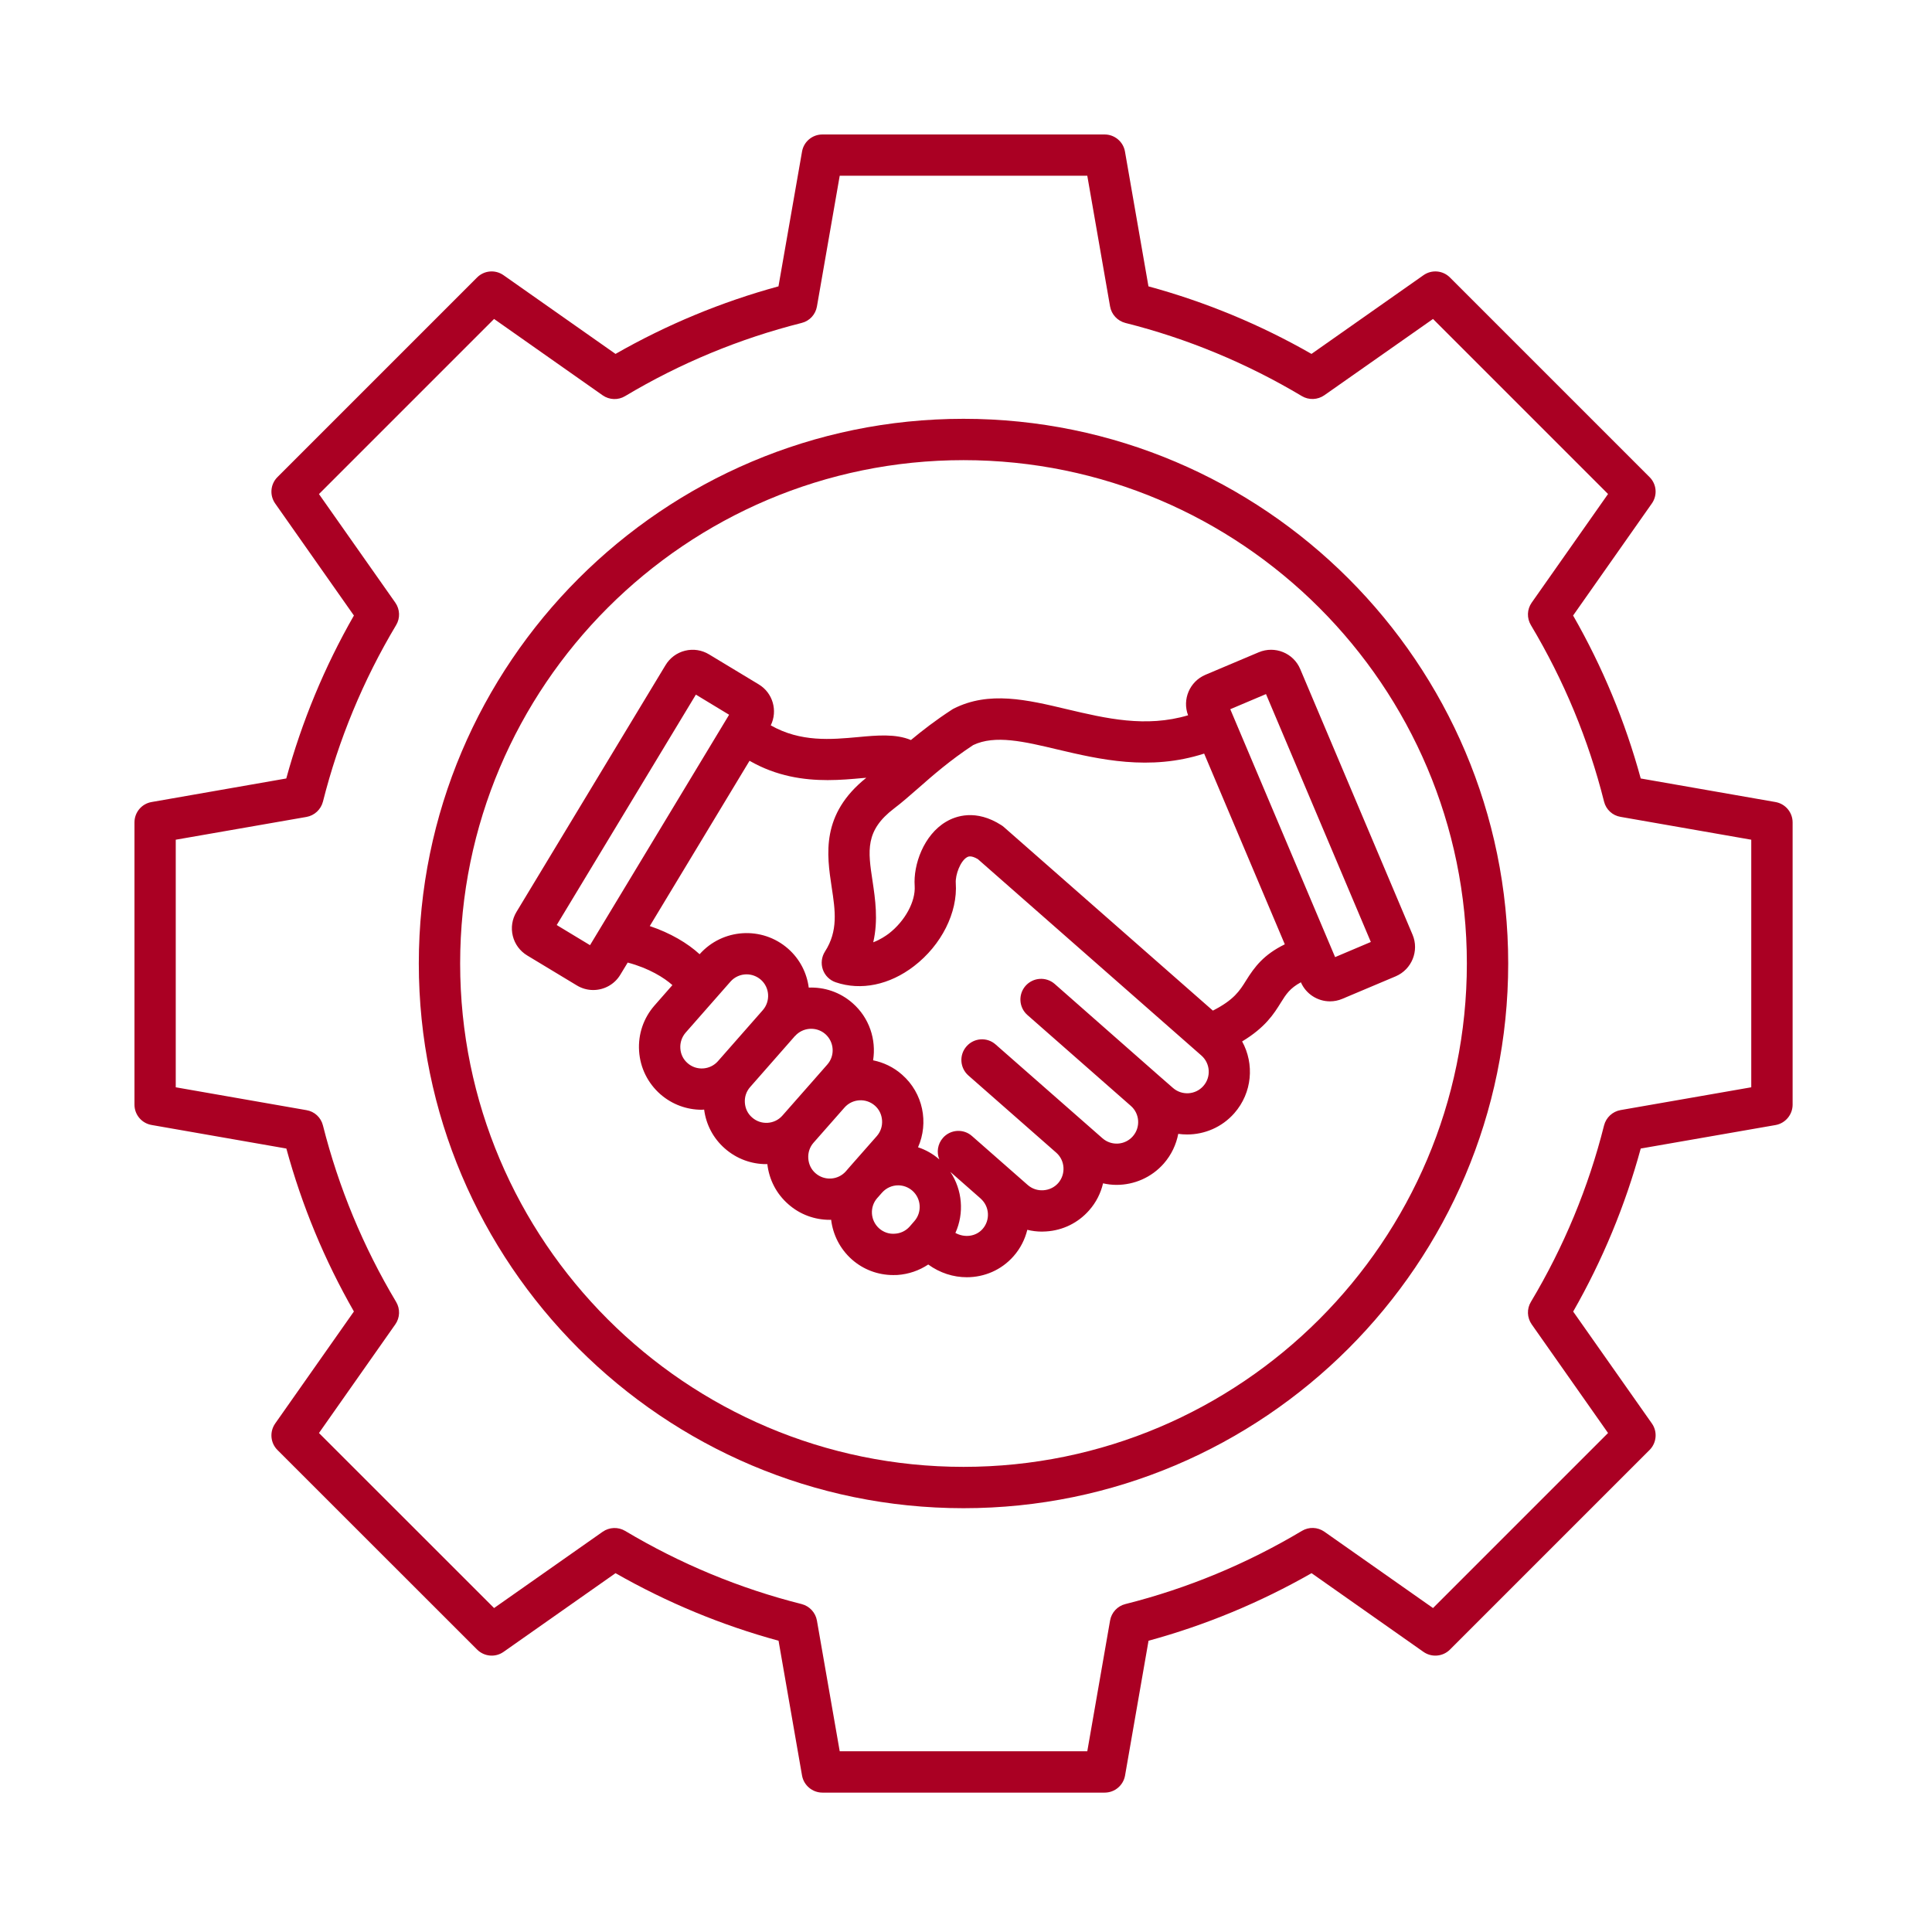 <svg xmlns="http://www.w3.org/2000/svg" xmlns:xlink="http://www.w3.org/1999/xlink" width="129" zoomAndPan="magnify" viewBox="0 0 96.75 96.75" height="129" preserveAspectRatio="xMidYMid meet" version="1.0"><defs><clipPath id="240619351d"><path d="M 6.734 6.734 L 89.77 6.734 L 89.77 89.77 L 6.734 89.77 Z M 6.734 6.734 " clip-rule="nonzero"/></clipPath></defs><g clip-path="url(#240619351d)"><path fill="#aa0023" d="M 48.25 20.973 C 33.211 20.973 20.973 33.211 20.973 48.25 C 20.973 63.289 33.211 75.527 48.25 75.527 C 63.289 75.527 75.527 63.293 75.527 48.25 C 75.527 33.211 63.289 20.973 48.25 20.973 Z M 48.25 73.457 C 34.352 73.457 23.043 62.152 23.043 48.25 C 23.043 34.352 34.352 23.043 48.25 23.043 C 62.148 23.043 73.457 34.352 73.457 48.25 C 73.457 62.148 62.152 73.457 48.25 73.457 Z M 89.77 41.184 C 89.77 40.68 89.406 40.25 88.91 40.164 L 82.164 38.984 C 81.387 36.137 80.25 33.395 78.777 30.824 L 82.719 25.215 C 83.012 24.801 82.961 24.242 82.605 23.891 L 72.609 13.895 C 72.254 13.539 71.695 13.492 71.285 13.781 L 65.676 17.723 C 63.105 16.25 60.363 15.117 57.512 14.34 L 56.336 7.59 C 56.25 7.094 55.816 6.734 55.316 6.734 L 41.184 6.734 C 40.68 6.734 40.25 7.094 40.164 7.59 L 38.984 14.34 C 36.133 15.117 33.395 16.254 30.824 17.723 L 25.215 13.781 C 24.805 13.492 24.246 13.539 23.891 13.895 L 13.895 23.891 C 13.539 24.246 13.492 24.805 13.781 25.215 L 17.723 30.824 C 16.25 33.395 15.117 36.133 14.336 38.984 L 7.59 40.164 C 7.094 40.25 6.734 40.68 6.734 41.184 L 6.734 55.32 C 6.734 55.82 7.094 56.25 7.59 56.336 L 14.34 57.516 C 15.117 60.367 16.25 63.105 17.723 65.676 L 13.781 71.285 C 13.492 71.699 13.539 72.258 13.895 72.613 L 23.891 82.605 C 24.246 82.961 24.805 83.012 25.215 82.723 L 30.824 78.781 C 33.398 80.25 36.137 81.387 38.988 82.164 L 40.164 88.914 C 40.25 89.406 40.684 89.77 41.184 89.77 L 55.32 89.77 C 55.824 89.77 56.254 89.406 56.34 88.914 L 57.516 82.164 C 60.367 81.387 63.105 80.25 65.68 78.781 L 71.285 82.723 C 71.699 83.012 72.258 82.961 72.613 82.605 L 82.605 72.613 C 82.961 72.258 83.012 71.695 82.723 71.285 L 78.781 65.68 C 80.25 63.109 81.387 60.367 82.164 57.516 L 88.914 56.34 C 89.406 56.254 89.77 55.82 89.77 55.32 Z M 87.699 54.449 L 81.156 55.59 C 80.754 55.66 80.43 55.961 80.328 56.355 C 79.547 59.465 78.312 62.438 76.664 65.195 C 76.453 65.543 76.469 65.984 76.703 66.32 L 80.527 71.762 L 71.762 80.527 L 66.32 76.703 C 65.984 76.469 65.547 76.453 65.195 76.664 C 62.434 78.312 59.461 79.547 56.355 80.328 C 55.961 80.426 55.66 80.75 55.59 81.152 L 54.449 87.699 L 42.051 87.699 L 40.91 81.156 C 40.84 80.754 40.539 80.43 40.145 80.328 C 37.039 79.547 34.066 78.312 31.305 76.664 C 30.957 76.457 30.516 76.473 30.18 76.707 L 24.742 80.527 L 15.973 71.762 L 19.797 66.32 C 20.031 65.988 20.047 65.547 19.836 65.195 C 18.188 62.438 16.957 59.465 16.172 56.359 C 16.074 55.961 15.75 55.66 15.348 55.594 L 8.801 54.449 L 8.801 42.051 L 15.348 40.91 C 15.746 40.84 16.07 40.539 16.172 40.145 C 16.957 37.035 18.188 34.062 19.836 31.305 C 20.047 30.957 20.031 30.516 19.797 30.18 L 15.973 24.742 L 24.742 15.973 L 30.18 19.797 C 30.516 20.031 30.957 20.047 31.305 19.836 C 34.062 18.188 37.035 16.957 40.145 16.172 C 40.543 16.074 40.84 15.75 40.91 15.348 L 42.051 8.801 L 54.449 8.801 L 55.59 15.348 C 55.66 15.746 55.961 16.07 56.355 16.172 C 59.461 16.953 62.434 18.188 65.195 19.836 C 65.543 20.043 65.984 20.027 66.32 19.793 L 71.762 15.973 L 80.527 24.738 L 76.703 30.18 C 76.469 30.512 76.453 30.953 76.664 31.305 C 78.312 34.062 79.547 37.035 80.328 40.145 C 80.426 40.539 80.75 40.84 81.152 40.906 L 87.699 42.051 Z M 63.035 32.664 L 60.363 33.793 C 59.574 34.129 59.195 35.027 59.496 35.82 C 57.379 36.449 55.383 35.977 53.445 35.52 C 51.43 35.039 49.523 34.59 47.754 35.488 C 47.723 35.504 47.688 35.523 47.656 35.547 C 46.863 36.062 46.195 36.578 45.617 37.059 C 44.852 36.738 43.91 36.824 42.988 36.91 C 41.621 37.035 40.098 37.176 38.598 36.324 C 38.957 35.594 38.703 34.695 37.992 34.27 L 35.508 32.77 C 35.145 32.551 34.719 32.484 34.305 32.586 C 33.895 32.688 33.547 32.945 33.328 33.309 L 25.863 45.668 C 25.645 46.031 25.578 46.457 25.68 46.871 C 25.781 47.281 26.039 47.629 26.402 47.848 L 28.887 49.348 C 29.145 49.504 29.426 49.578 29.707 49.578 C 30.242 49.578 30.77 49.305 31.066 48.809 L 31.434 48.203 C 32.5 48.484 33.27 48.969 33.672 49.332 L 32.777 50.352 C 32.227 50.98 31.949 51.789 32.004 52.633 C 32.059 53.473 32.438 54.238 33.066 54.793 C 33.664 55.316 34.402 55.574 35.141 55.574 C 35.184 55.574 35.223 55.57 35.262 55.566 C 35.359 56.324 35.723 57.008 36.297 57.512 C 36.895 58.039 37.637 58.297 38.371 58.297 C 38.391 58.297 38.41 58.293 38.426 58.293 C 38.516 59.074 38.879 59.781 39.473 60.301 C 40.066 60.828 40.809 61.086 41.547 61.086 C 41.57 61.086 41.594 61.082 41.621 61.082 C 41.711 61.824 42.059 62.539 42.664 63.074 C 43.242 63.582 43.969 63.852 44.734 63.852 C 44.805 63.852 44.871 63.852 44.941 63.848 C 45.504 63.809 46.031 63.625 46.484 63.324 C 47.07 63.75 47.746 63.961 48.414 63.961 C 49.289 63.961 50.145 63.605 50.758 62.906 C 51.102 62.516 51.328 62.062 51.445 61.586 C 51.684 61.645 51.926 61.676 52.176 61.676 C 52.242 61.676 52.312 61.672 52.383 61.668 C 53.223 61.617 53.992 61.238 54.543 60.609 C 54.895 60.211 55.125 59.746 55.238 59.258 C 55.461 59.309 55.688 59.336 55.914 59.336 C 56.789 59.336 57.66 58.973 58.281 58.266 C 58.664 57.828 58.902 57.312 59.004 56.781 C 59.152 56.801 59.301 56.812 59.449 56.812 C 60.32 56.812 61.191 56.453 61.812 55.746 C 62.711 54.723 62.824 53.281 62.203 52.152 C 63.363 51.453 63.793 50.773 64.148 50.199 C 64.398 49.797 64.594 49.488 65.145 49.191 C 65.406 49.785 65.988 50.145 66.602 50.145 C 66.809 50.145 67.02 50.105 67.219 50.02 L 69.895 48.891 C 70.699 48.547 71.078 47.613 70.738 46.809 L 65.113 33.508 C 64.777 32.703 63.844 32.324 63.035 32.664 Z M 29.547 47.332 L 27.879 46.324 L 34.848 34.785 L 36.512 35.793 Z M 34.43 53.238 C 34.215 53.051 34.086 52.789 34.07 52.5 C 34.051 52.211 34.145 51.934 34.332 51.715 L 36.578 49.16 C 36.789 48.918 37.09 48.793 37.387 48.793 C 37.641 48.793 37.895 48.883 38.102 49.062 C 38.547 49.453 38.59 50.137 38.199 50.586 L 36.012 53.074 L 35.953 53.141 C 35.562 53.586 34.875 53.633 34.43 53.238 Z M 37.664 55.961 C 37.445 55.773 37.32 55.512 37.301 55.219 C 37.281 54.93 37.375 54.656 37.562 54.441 L 39.75 51.949 C 39.77 51.93 39.785 51.902 39.805 51.883 L 39.809 51.887 C 40.203 51.438 40.887 51.395 41.332 51.785 C 41.777 52.18 41.824 52.863 41.43 53.309 L 40.734 54.102 L 39.184 55.863 C 38.793 56.312 38.109 56.355 37.664 55.961 Z M 40.836 58.75 C 40.621 58.562 40.496 58.301 40.477 58.008 C 40.457 57.719 40.551 57.441 40.738 57.227 L 42.289 55.465 C 42.68 55.02 43.363 54.973 43.812 55.367 C 44.027 55.555 44.152 55.816 44.172 56.109 C 44.191 56.398 44.098 56.676 43.91 56.891 L 42.617 58.359 L 42.453 58.547 L 42.363 58.652 C 41.969 59.102 41.285 59.145 40.836 58.75 Z M 44.812 61.781 C 44.523 61.805 44.246 61.707 44.031 61.52 C 43.582 61.125 43.539 60.441 43.93 59.996 L 43.945 59.98 L 44.168 59.727 C 44.383 59.484 44.68 59.359 44.98 59.359 C 45.23 59.359 45.484 59.449 45.691 59.629 C 46.137 60.023 46.18 60.707 45.789 61.152 L 45.551 61.426 C 45.363 61.637 45.098 61.766 44.812 61.781 Z M 49.207 61.543 C 48.871 61.926 48.305 61.996 47.844 61.742 C 48.293 60.754 48.195 59.59 47.59 58.684 L 49.109 60.02 C 49.109 60.02 49.109 60.023 49.109 60.023 C 49.555 60.414 49.598 61.098 49.207 61.543 Z M 60.262 54.383 C 59.871 54.828 59.188 54.875 58.738 54.48 L 57.996 53.832 C 57.996 53.832 57.996 53.828 57.996 53.828 C 57.996 53.828 57.992 53.828 57.992 53.828 L 52.816 49.273 C 52.387 48.898 51.734 48.941 51.355 49.371 C 50.98 49.801 51.023 50.453 51.449 50.828 L 56.633 55.383 C 57.078 55.773 57.121 56.457 56.73 56.902 C 56.336 57.352 55.656 57.395 55.207 57 L 49.859 52.305 C 49.434 51.926 48.777 51.969 48.402 52.398 C 48.023 52.828 48.066 53.48 48.496 53.859 L 52.902 57.73 C 53.34 58.121 53.379 58.801 52.992 59.246 C 52.801 59.461 52.539 59.586 52.25 59.605 C 51.961 59.625 51.684 59.531 51.469 59.344 L 48.676 56.891 C 48.25 56.512 47.594 56.555 47.219 56.984 C 46.949 57.293 46.895 57.711 47.039 58.062 C 46.719 57.781 46.355 57.578 45.973 57.453 C 46.516 56.227 46.23 54.742 45.172 53.816 C 44.746 53.438 44.242 53.203 43.723 53.098 C 43.887 52.066 43.539 50.973 42.695 50.234 C 42.066 49.68 41.277 49.426 40.5 49.457 C 40.406 48.73 40.059 48.031 39.465 47.508 C 38.164 46.367 36.184 46.492 35.035 47.785 C 34.43 47.23 33.574 46.723 32.539 46.375 L 37.535 38.098 C 38.891 38.879 40.254 39.066 41.445 39.066 C 42.082 39.066 42.672 39.012 43.184 38.965 C 43.242 38.961 43.312 38.953 43.383 38.949 C 41.098 40.777 41.402 42.793 41.648 44.426 C 41.828 45.602 41.98 46.617 41.312 47.652 C 41.141 47.922 41.102 48.254 41.207 48.555 C 41.312 48.855 41.551 49.09 41.852 49.191 C 43.117 49.621 44.547 49.324 45.77 48.383 C 47.145 47.328 47.965 45.695 47.863 44.223 C 47.836 43.809 48.09 43.125 48.422 42.93 C 48.477 42.898 48.617 42.816 48.969 43.023 L 60.164 52.859 C 60.613 53.254 60.656 53.938 60.262 54.383 Z M 62.398 49.105 C 62.078 49.621 61.789 50.074 60.738 50.609 L 50.273 41.418 C 50.234 41.383 50.191 41.352 50.148 41.324 C 48.871 40.504 47.859 40.863 47.375 41.152 C 46.258 41.812 45.73 43.301 45.805 44.367 C 45.855 45.141 45.324 46.121 44.512 46.75 C 44.355 46.867 44.074 47.059 43.73 47.188 C 43.988 46.07 43.828 45.02 43.695 44.121 C 43.465 42.602 43.312 41.594 44.781 40.48 C 45.164 40.191 45.551 39.848 45.965 39.488 C 46.719 38.824 47.578 38.074 48.734 37.312 C 49.828 36.789 51.285 37.133 52.969 37.535 C 55.043 38.023 57.566 38.621 60.301 37.738 L 64.34 47.289 C 63.281 47.809 62.832 48.41 62.398 49.105 Z M 66.859 47.93 L 61.609 35.516 L 63.398 34.758 L 68.648 47.172 Z M 66.859 47.93 " fill-opacity="1" fill-rule="nonzero"/></g></svg>